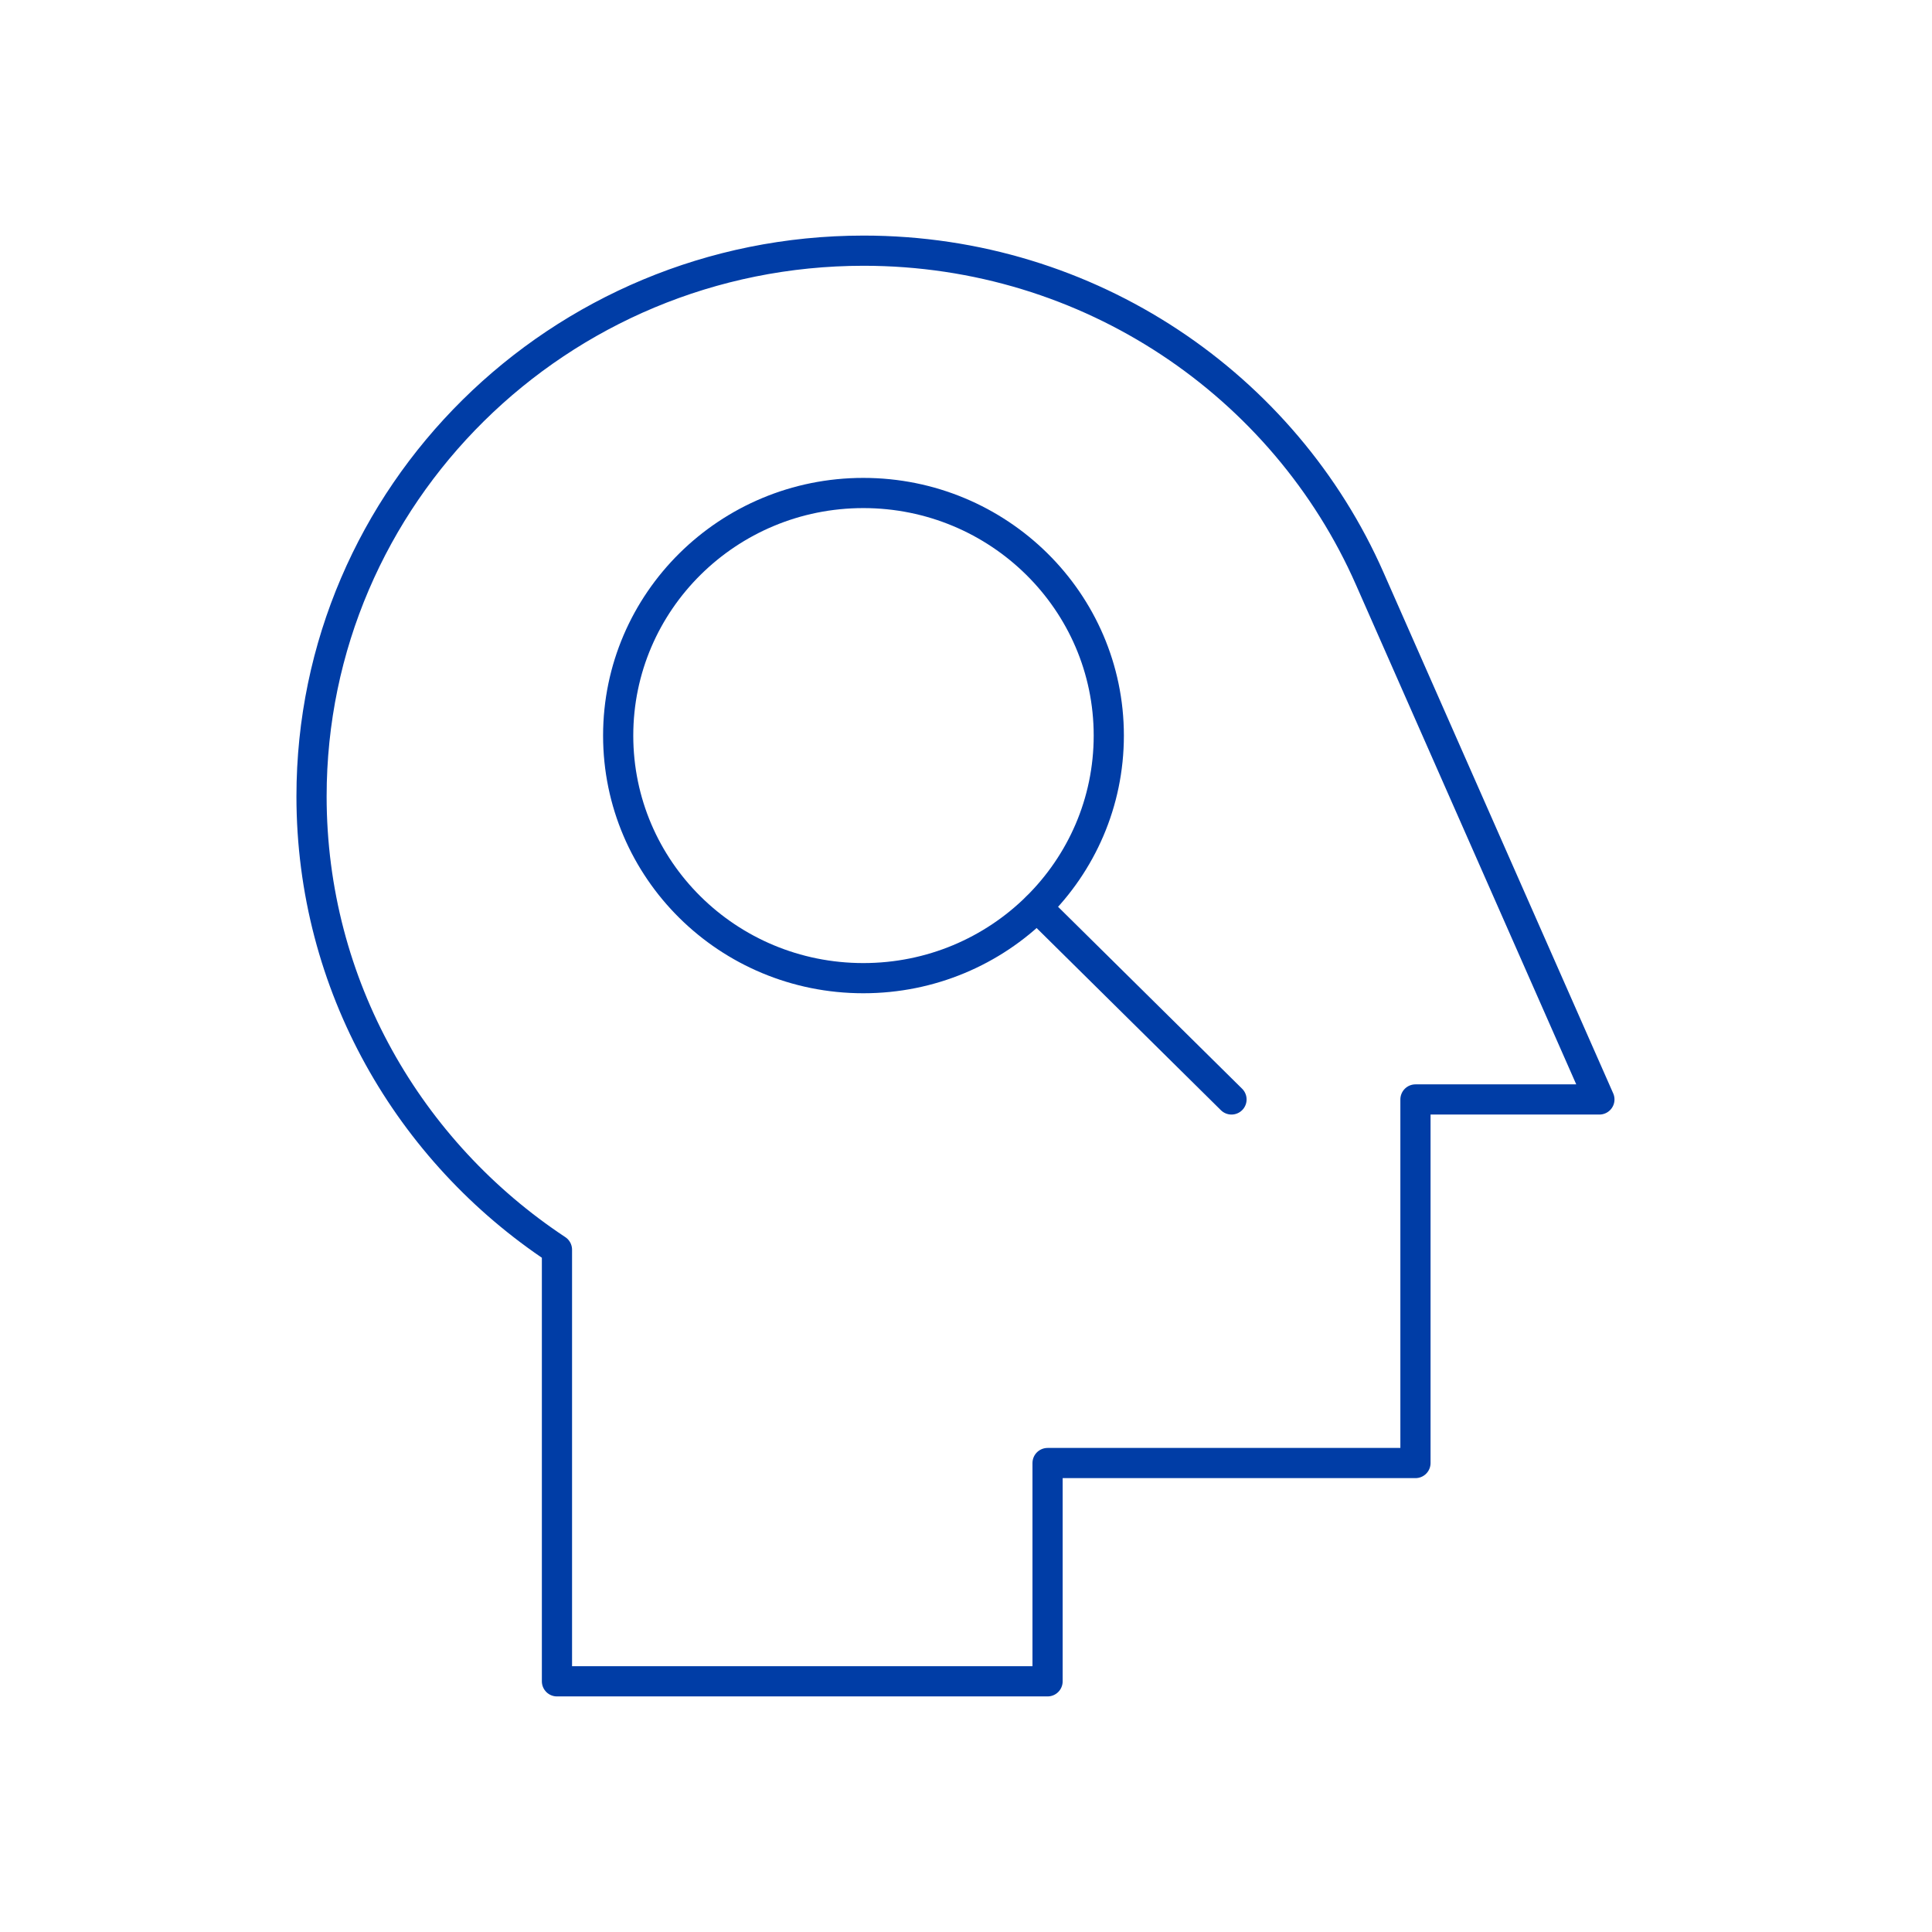 <svg width="64" height="64" viewBox="0 0 64 64" fill="none" xmlns="http://www.w3.org/2000/svg">
<g clip-path="url(#clip0_2655_54361)">
<mask id="mask0_2655_54361" style="mask-type:luminance" maskUnits="userSpaceOnUse" x="9" y="7" width="46" height="50">
<path d="M55 7H9V57H55V7Z" fill="white"/>
</mask>
<g mask="url(#mask0_2655_54361)">
<path d="M36.73 24.367C36.73 28.807 33.092 32.403 28.599 32.403C24.107 32.403 20.478 28.807 20.478 24.367C20.478 19.927 24.117 16.331 28.599 16.331C33.082 16.331 36.73 19.927 36.73 24.367Z" stroke="#003DA6" stroke-linecap="round" stroke-linejoin="round"/>
<path d="M34.353 30.053L40.795 36.421" stroke="#003DA6" stroke-linecap="round" stroke-linejoin="round"/>
<path d="M46.889 36.421H52.982L45.375 19.169C42.561 12.773 36.109 8.304 28.609 8.304C18.509 8.304 10.32 16.398 10.32 26.381C10.32 32.642 13.55 38.157 18.45 41.398V55.696H34.702V48.465H46.889V36.421Z" stroke="#003DA6" stroke-linecap="round" stroke-linejoin="round"/>
</g>
</g>
<defs>
<clipPath id="clip0_2655_54361">
<rect width="46" height="50" fill="white" transform="translate(9 7)"/>
</clipPath>
</defs>
</svg>
